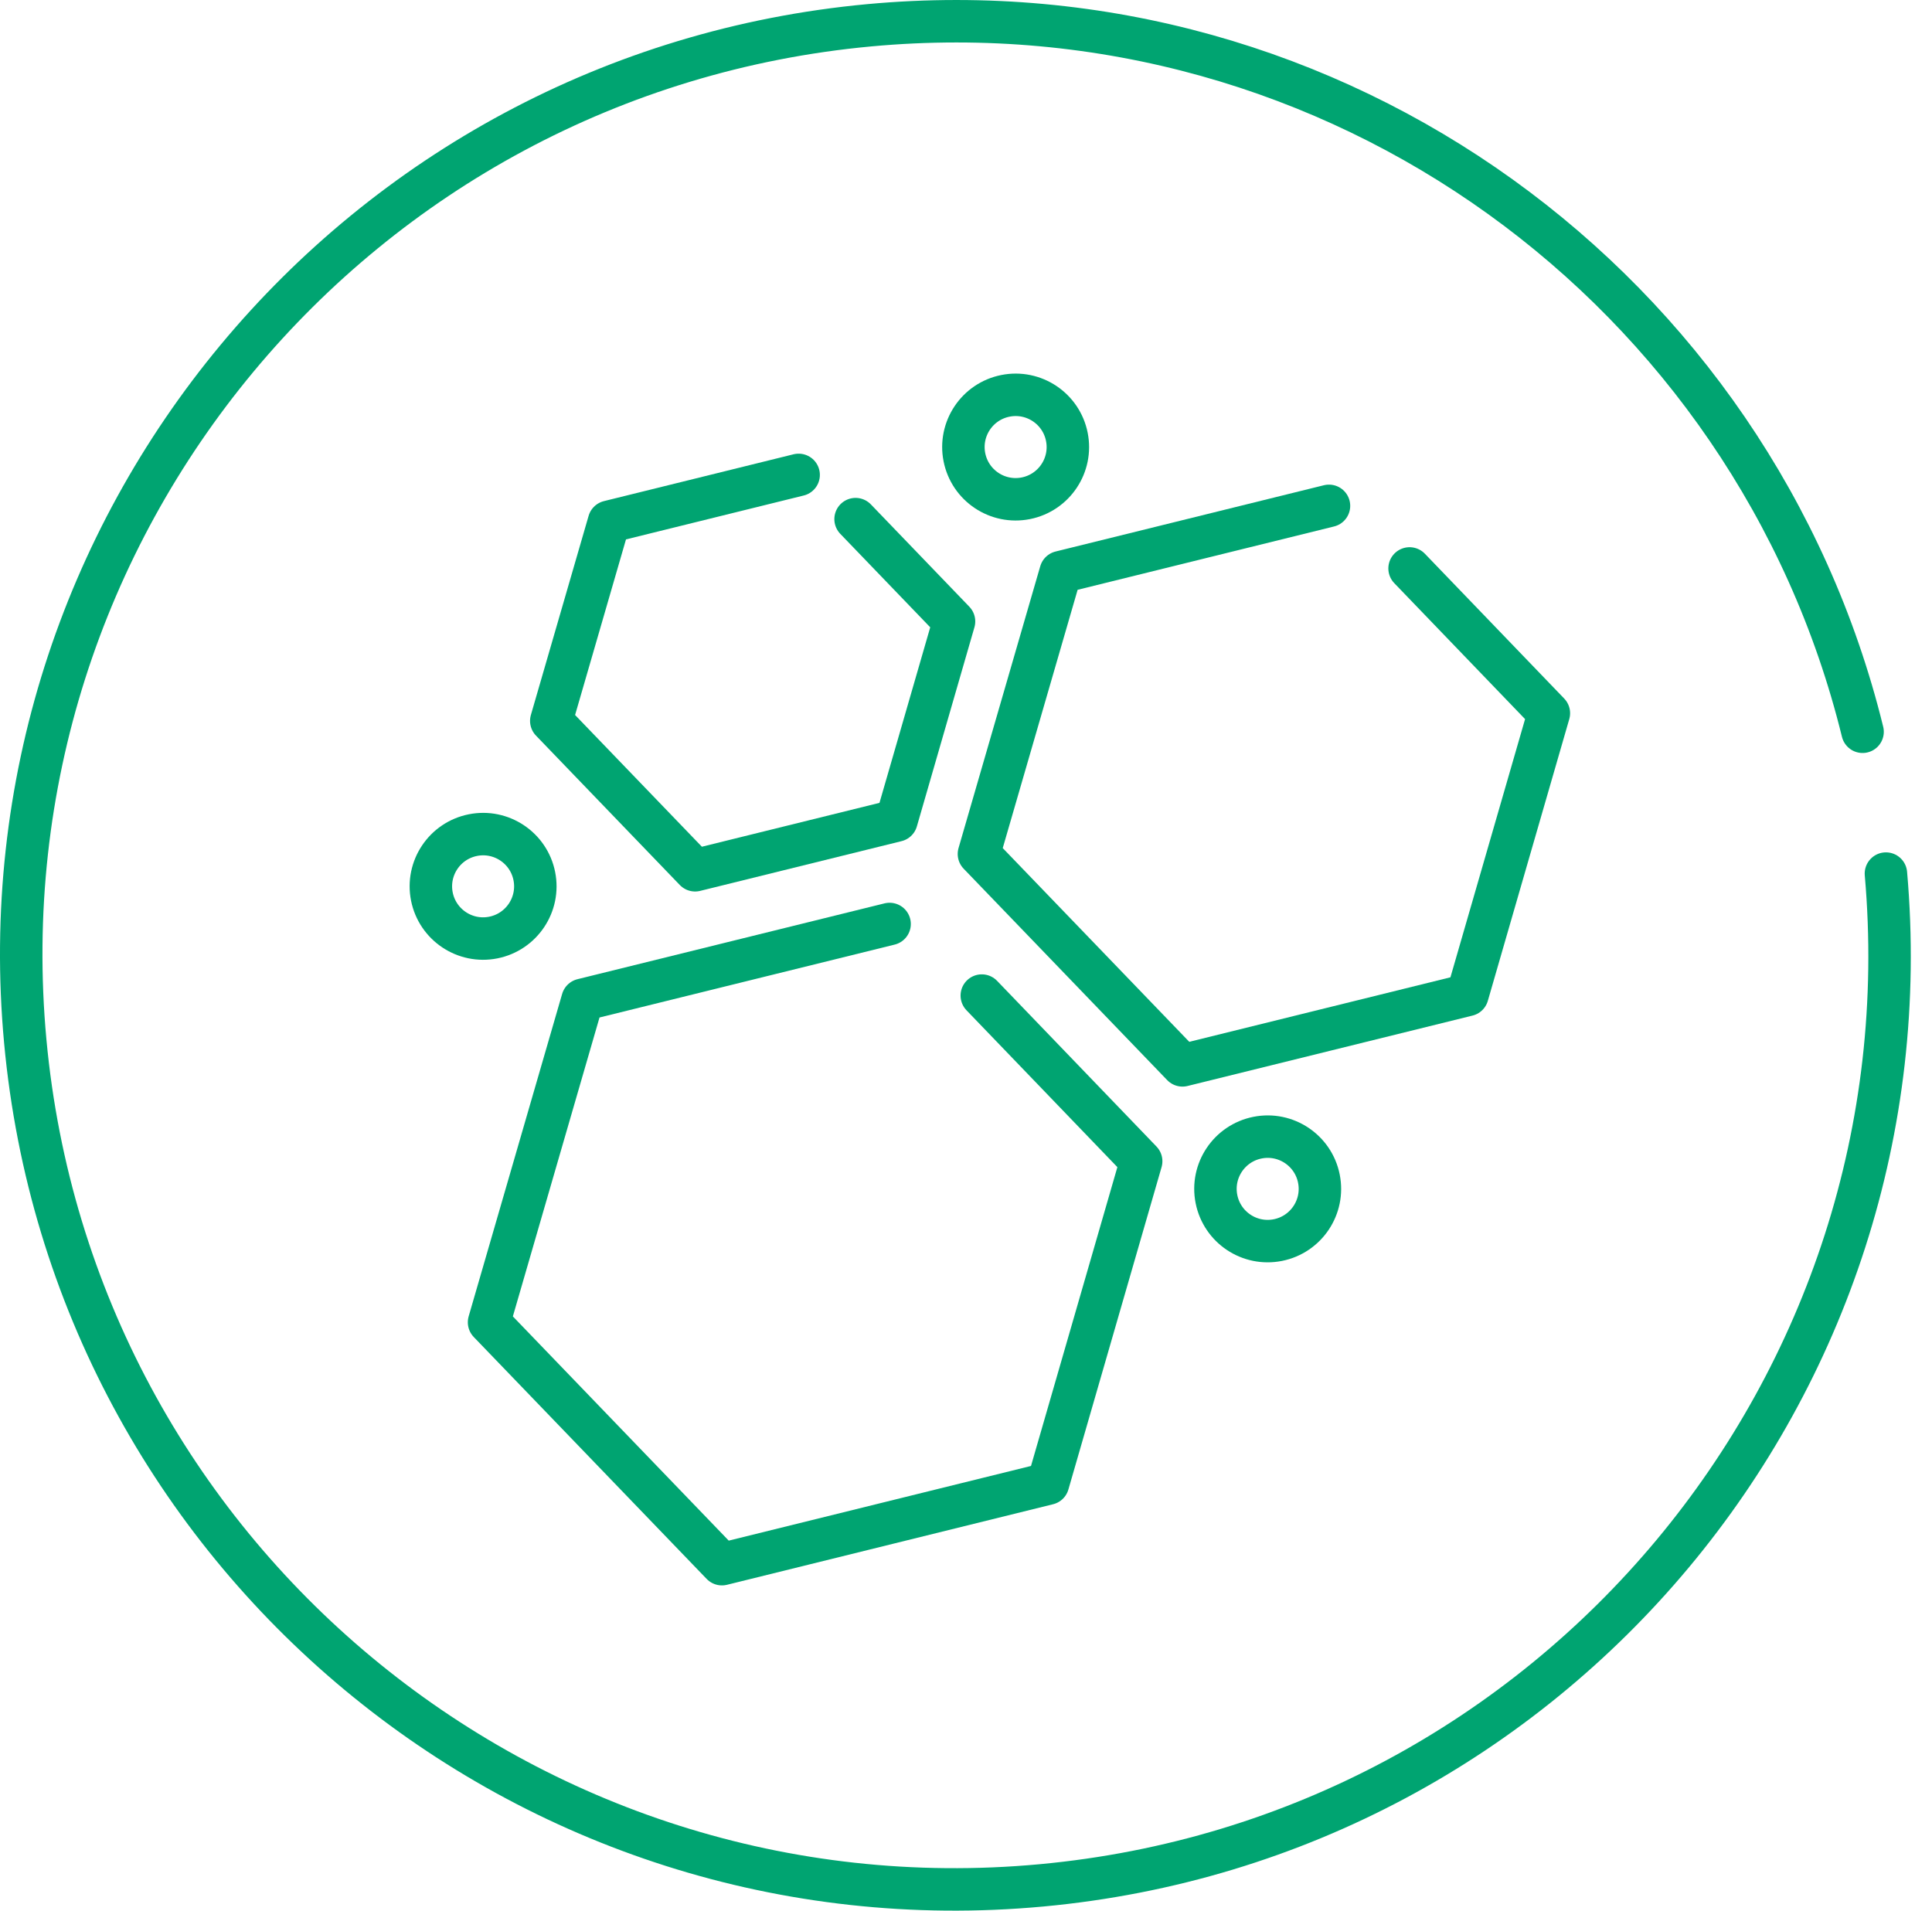 <svg width="91" height="90" viewBox="0 0 91 90" fill="none" xmlns="http://www.w3.org/2000/svg">
<path d="M88.83 41.15C90.95 65.27 73.18 86.58 49.05 88.81C24.85 91.05 3.43 73.25 1.19 49.05C-1.05 24.85 16.76 3.43 40.95 1.19C62.93 -0.84 82.62 13.66 87.73 34.47" stroke="#00A471" stroke-width="2" stroke-linecap="round" stroke-linejoin="round"/>
<path d="M48.319 23.471C49.651 23.205 50.516 21.91 50.25 20.578C49.985 19.245 48.689 18.38 47.357 18.646C46.025 18.911 45.16 20.207 45.425 21.539C45.691 22.872 46.986 23.736 48.319 23.471Z" stroke="#00A471" stroke-width="2" stroke-miterlimit="10"/>
<path d="M60.191 58.414C61.523 58.148 62.388 56.853 62.122 55.521C61.857 54.188 60.561 53.323 59.229 53.589C57.897 53.855 57.032 55.15 57.297 56.482C57.563 57.815 58.858 58.68 60.191 58.414Z" stroke="#00A471" stroke-width="2" stroke-miterlimit="10"/>
<path d="M23.235 44.163C24.568 43.897 25.433 42.602 25.167 41.269C24.902 39.937 23.606 39.072 22.274 39.338C20.942 39.603 20.077 40.899 20.342 42.231C20.608 43.563 21.903 44.428 23.235 44.163Z" stroke="#00A471" stroke-width="2" stroke-miterlimit="10"/>
<path d="M37.617 22.37L28.685 24.576L25.966 33.957L32.74 40.994L42.225 38.651L44.936 29.272L40.299 24.453" stroke="#00A471" stroke-width="2" stroke-linecap="round" stroke-linejoin="round"/>
<path d="M62.597 23.828L49.958 26.95L46.109 40.226L55.696 50.184L69.118 46.868L72.954 33.596L66.393 26.776" stroke="#00A471" stroke-width="2" stroke-linecap="round" stroke-linejoin="round"/>
<path d="M41.901 43.524L27.438 47.096L23.035 62.286L34.004 73.68L49.362 69.886L53.751 54.7L46.244 46.896" stroke="#00A471" stroke-width="2" stroke-linecap="round" stroke-linejoin="round"/>
</svg>
